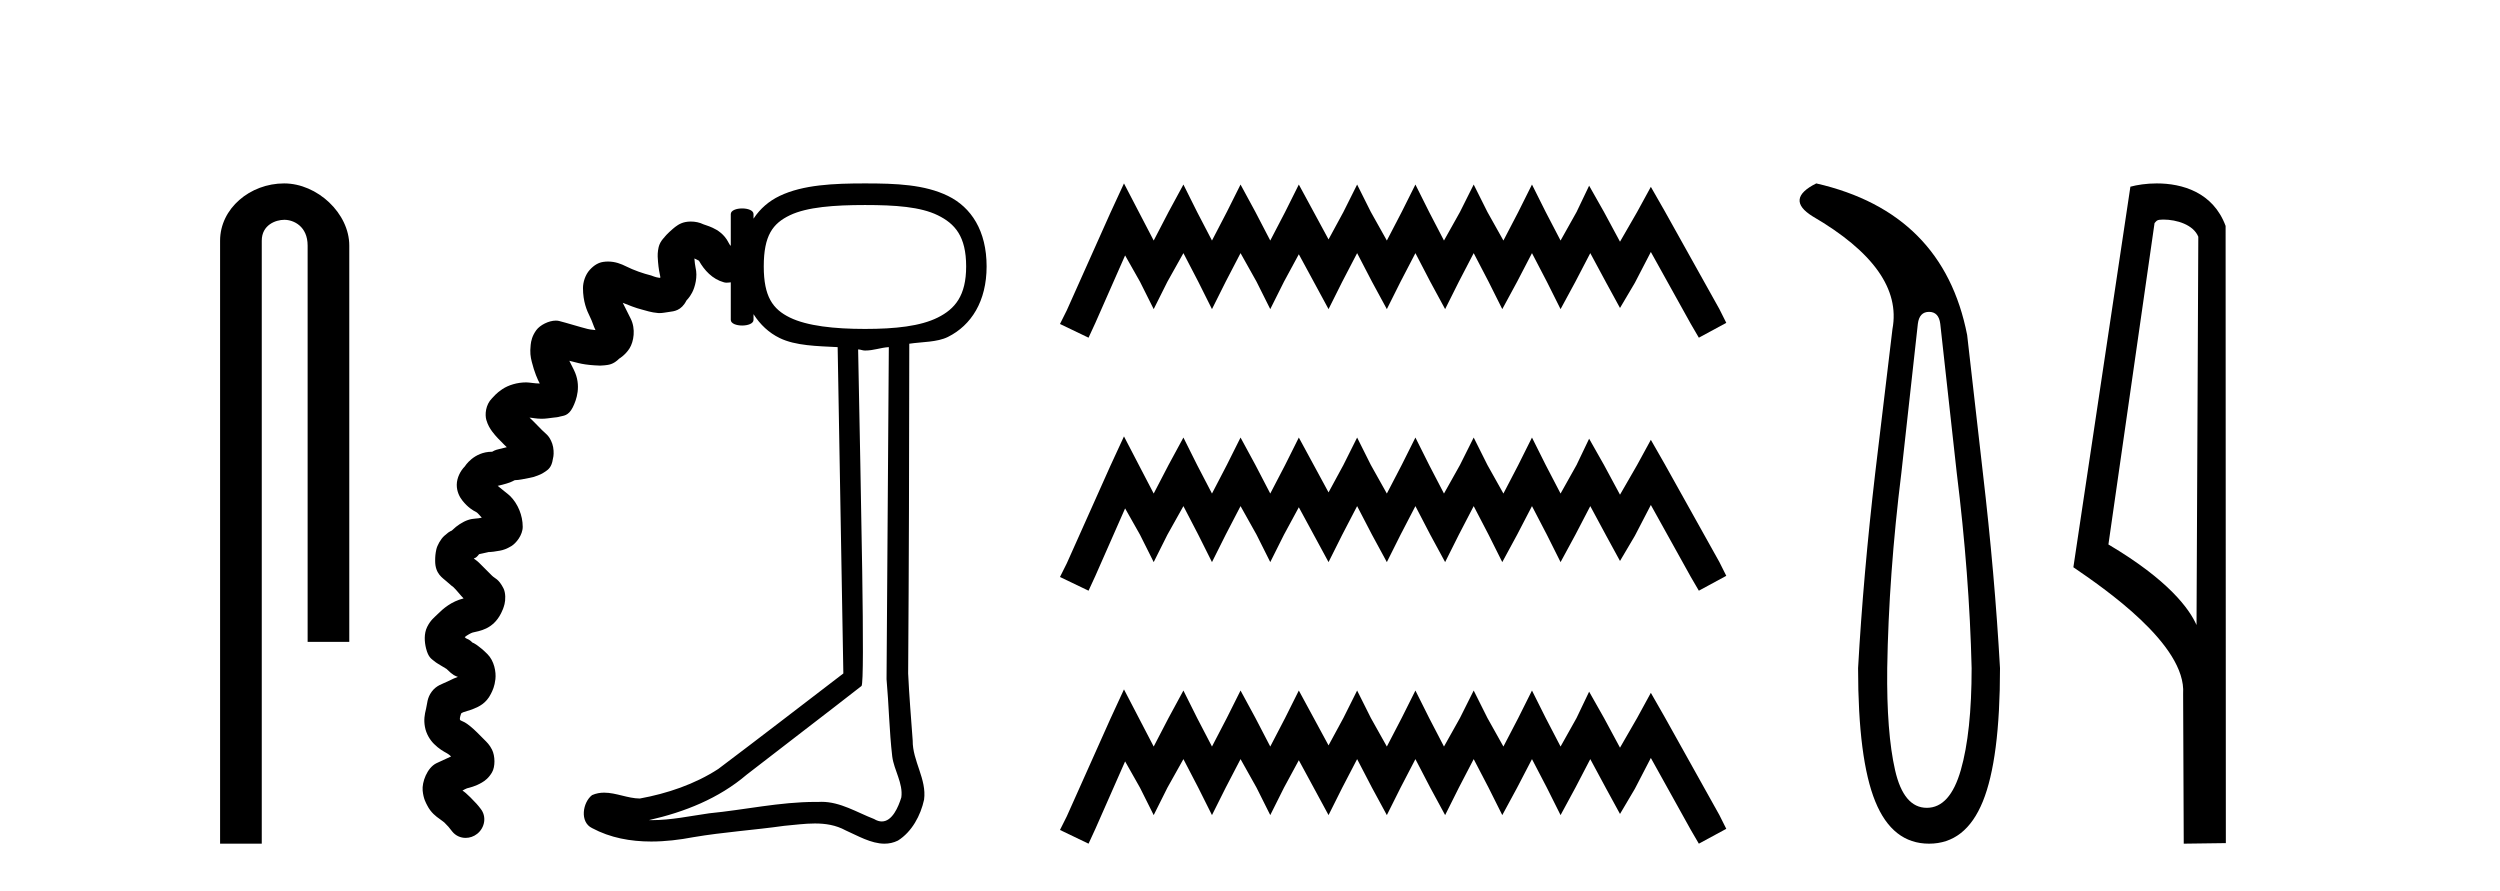 <?xml version='1.0' encoding='UTF-8' standalone='yes'?><svg xmlns='http://www.w3.org/2000/svg' xmlns:xlink='http://www.w3.org/1999/xlink' width='115.0' height='41.0' ><path d='M 13.069 8.437 C 11.5 8.437 10.124 9.591 10.124 11.072 L 10.124 38.809 L 12.041 38.809 L 12.041 11.072 C 12.041 10.346 12.68 10.111 13.081 10.111 C 13.502 10.111 14.151 10.406 14.151 11.296 L 14.151 29.526 L 16.067 29.526 L 16.067 11.296 C 16.067 9.813 14.598 8.437 13.069 8.437 Z' style='fill:#000000;stroke:none' /><path d='M 39.788 9.431 C 41.192 9.431 42.343 9.514 43.135 9.901 C 43.927 10.288 44.443 10.87 44.443 12.255 C 44.443 13.604 43.93 14.213 43.135 14.608 C 42.34 15.004 41.188 15.131 39.788 15.131 C 38.383 15.131 37.128 14.995 36.336 14.608 C 35.544 14.222 35.133 13.642 35.133 12.255 C 35.133 10.832 35.546 10.279 36.336 9.901 C 37.125 9.523 38.379 9.431 39.788 9.431 ZM 40.886 15.968 C 40.849 21.055 40.813 26.154 40.781 31.241 C 40.888 32.428 40.905 33.613 41.043 34.797 C 41.124 35.431 41.551 36.032 41.461 36.68 C 41.327 37.116 41.045 37.787 40.564 37.787 C 40.455 37.787 40.336 37.753 40.206 37.674 C 39.421 37.371 38.659 36.884 37.792 36.884 C 37.743 36.884 37.693 36.886 37.643 36.889 C 37.6 36.889 37.557 36.888 37.515 36.888 C 35.867 36.888 34.257 37.253 32.622 37.412 C 31.731 37.539 30.874 37.727 29.973 37.727 C 29.932 37.727 29.891 37.727 29.85 37.726 C 31.486 37.356 33.06 36.733 34.348 35.634 C 36.102 34.271 37.88 32.922 39.631 31.554 C 39.796 31.351 39.601 22.857 39.474 16.073 L 39.474 16.073 C 39.588 16.074 39.672 16.125 39.788 16.125 C 40.202 16.125 40.494 15.991 40.886 15.968 ZM 39.788 8.437 C 38.351 8.437 36.941 8.496 35.865 9.012 C 35.373 9.248 34.97 9.592 34.662 10.058 L 34.662 9.849 C 34.662 9.675 34.4 9.588 34.139 9.588 C 33.877 9.588 33.616 9.675 33.616 9.849 L 33.616 11.313 C 33.581 11.284 33.542 11.219 33.511 11.157 C 33.319 10.772 32.999 10.577 32.779 10.477 C 32.559 10.376 32.415 10.347 32.361 10.32 C 32.189 10.234 31.978 10.191 31.777 10.191 C 31.689 10.191 31.604 10.199 31.524 10.215 C 31.26 10.269 31.084 10.414 30.949 10.529 C 30.724 10.719 30.543 10.923 30.551 10.923 C 30.553 10.923 30.563 10.914 30.582 10.895 L 30.582 10.895 C 30.339 11.138 30.296 11.336 30.269 11.523 C 30.241 11.71 30.256 11.9 30.269 12.046 C 30.293 12.337 30.341 12.595 30.373 12.726 C 30.371 12.73 30.377 12.772 30.373 12.778 C 30.37 12.778 30.367 12.778 30.364 12.778 C 30.354 12.778 30.345 12.779 30.335 12.779 C 30.33 12.779 30.326 12.778 30.321 12.778 C 30.152 12.759 29.995 12.683 29.955 12.673 C 29.58 12.579 29.158 12.432 28.804 12.255 C 28.576 12.141 28.303 12.031 27.972 12.031 C 27.903 12.031 27.832 12.035 27.758 12.046 C 27.543 12.076 27.339 12.184 27.13 12.412 C 26.922 12.639 26.817 12.985 26.817 13.249 C 26.817 13.876 26.996 14.287 27.13 14.556 C 27.254 14.802 27.297 14.994 27.392 15.184 C 27.221 15.173 27.055 15.139 27.026 15.131 C 26.676 15.044 26.079 14.856 25.718 14.765 C 25.67 14.753 25.619 14.748 25.566 14.748 C 25.241 14.748 24.839 14.956 24.672 15.184 C 24.478 15.449 24.43 15.685 24.411 15.864 C 24.373 16.221 24.402 16.404 24.463 16.648 C 24.581 17.119 24.732 17.468 24.829 17.642 C 24.59 17.641 24.361 17.59 24.202 17.59 C 23.789 17.59 23.383 17.716 23.103 17.904 C 22.823 18.091 22.709 18.246 22.632 18.322 C 22.331 18.624 22.302 19.076 22.371 19.316 C 22.44 19.555 22.541 19.712 22.632 19.839 C 22.805 20.077 23.052 20.312 23.053 20.312 C 23.054 20.312 23.053 20.311 23.051 20.309 L 23.051 20.309 C 23.161 20.419 23.213 20.485 23.312 20.571 C 23.09 20.635 22.825 20.677 22.737 20.728 C 22.656 20.775 22.634 20.785 22.63 20.785 C 22.627 20.785 22.633 20.78 22.632 20.78 C 21.79 20.78 21.383 21.454 21.377 21.46 C 21.183 21.654 21.014 21.977 21.011 22.297 C 21.008 22.617 21.146 22.87 21.273 23.029 C 21.526 23.347 21.759 23.482 21.9 23.552 C 21.977 23.591 22.085 23.73 22.162 23.814 C 21.947 23.867 21.777 23.837 21.534 23.918 C 21.292 23.999 21.016 24.175 20.802 24.389 C 20.726 24.465 20.764 24.358 20.436 24.65 C 20.272 24.797 20.11 25.088 20.07 25.278 C 20.029 25.468 20.017 25.598 20.017 25.801 C 20.017 26.405 20.366 26.582 20.54 26.743 C 20.695 26.885 20.852 27.011 20.859 27.011 C 20.86 27.011 20.859 27.009 20.854 27.004 L 20.854 27.004 C 21.05 27.2 21.174 27.376 21.325 27.527 C 20.761 27.668 20.384 27.997 20.122 28.259 C 19.981 28.401 19.808 28.52 19.651 28.835 C 19.495 29.149 19.525 29.532 19.599 29.828 C 19.704 30.248 19.854 30.309 19.965 30.404 C 20.076 30.499 20.182 30.549 20.279 30.613 C 20.375 30.676 20.479 30.731 20.54 30.77 C 20.849 31.078 20.953 31.097 21.063 31.136 C 20.949 31.176 20.803 31.24 20.593 31.345 C 20.352 31.465 20.079 31.521 19.86 31.816 C 19.642 32.111 19.657 32.368 19.599 32.6 C 19.531 32.874 19.488 33.117 19.547 33.437 C 19.605 33.758 19.777 34.034 19.965 34.222 C 20.189 34.446 20.403 34.565 20.54 34.64 C 20.658 34.705 20.713 34.765 20.75 34.797 C 20.473 34.926 20.141 35.075 20.07 35.111 C 19.645 35.323 19.405 35.981 19.442 36.366 C 19.479 36.751 19.594 36.931 19.651 37.046 C 19.819 37.382 20.065 37.561 20.227 37.674 C 20.363 37.769 20.441 37.838 20.443 37.838 C 20.443 37.838 20.441 37.835 20.436 37.831 L 20.436 37.831 C 20.608 38.003 20.657 38.056 20.802 38.249 C 20.959 38.445 21.187 38.543 21.419 38.543 C 21.605 38.543 21.795 38.48 21.953 38.354 C 22.306 38.071 22.393 37.557 22.109 37.203 C 21.991 37.045 21.881 36.922 21.639 36.68 C 21.471 36.513 21.363 36.422 21.273 36.366 C 21.324 36.338 21.449 36.27 21.482 36.262 C 21.603 36.231 21.864 36.174 22.162 36 C 22.311 35.913 22.48 35.789 22.632 35.529 C 22.785 35.27 22.78 34.777 22.632 34.483 C 22.52 34.258 22.398 34.145 22.266 34.013 C 22.135 33.88 22.059 33.805 21.953 33.699 C 21.732 33.478 21.51 33.301 21.377 33.228 C 21.276 33.172 21.209 33.158 21.168 33.123 C 21.17 33.12 21.135 33.097 21.168 32.967 C 21.189 32.884 21.204 32.845 21.22 32.81 C 21.246 32.79 21.256 32.792 21.325 32.757 C 21.372 32.734 21.566 32.694 21.796 32.6 C 22.025 32.507 22.362 32.357 22.58 31.92 C 22.66 31.762 22.752 31.572 22.789 31.241 C 22.827 30.909 22.734 30.401 22.423 30.09 C 22.03 29.696 21.767 29.563 21.743 29.563 C 21.741 29.563 21.741 29.564 21.743 29.567 C 21.566 29.389 21.506 29.407 21.43 29.358 C 21.408 29.344 21.399 29.319 21.377 29.305 C 21.485 29.219 21.67 29.115 21.743 29.096 C 22.035 29.023 22.672 28.965 23.051 28.207 C 23.113 28.084 23.162 27.969 23.208 27.789 C 23.254 27.608 23.268 27.276 23.156 27.056 C 22.93 26.618 22.769 26.618 22.632 26.481 C 22.365 26.213 22.325 26.174 22.057 25.906 C 21.932 25.781 21.864 25.749 21.796 25.697 C 21.88 25.633 21.85 25.695 21.953 25.592 C 22.041 25.503 22.012 25.502 22.057 25.487 C 22.102 25.472 22.248 25.453 22.528 25.383 L 22.528 25.383 C 22.494 25.391 22.493 25.395 22.516 25.395 C 22.575 25.395 22.79 25.37 22.999 25.33 C 23.144 25.303 23.306 25.251 23.522 25.121 C 23.737 24.991 24.045 24.615 24.045 24.232 C 24.045 23.707 23.822 23.173 23.469 22.82 C 23.391 22.741 23.098 22.523 22.894 22.349 C 23.162 22.29 23.47 22.2 23.574 22.14 C 23.643 22.1 23.68 22.091 23.679 22.088 C 23.888 22.083 24.098 22.032 24.358 21.983 C 24.495 21.958 24.564 21.939 24.725 21.878 C 24.805 21.848 24.925 21.801 25.038 21.722 C 25.152 21.642 25.327 21.56 25.405 21.251 C 25.422 21.18 25.437 21.111 25.457 20.989 C 25.477 20.868 25.473 20.607 25.405 20.414 C 25.268 20.028 25.107 19.96 24.934 19.786 C 24.685 19.537 24.522 19.357 24.358 19.211 L 24.358 19.211 C 24.483 19.215 24.654 19.263 24.914 19.263 C 24.921 19.263 24.927 19.263 24.934 19.263 C 25.103 19.262 25.283 19.232 25.457 19.211 C 25.544 19.2 25.65 19.197 25.771 19.159 C 25.891 19.12 26.142 19.148 26.346 18.74 C 26.513 18.407 26.761 17.741 26.398 17.014 C 26.319 16.856 26.255 16.731 26.189 16.596 L 26.189 16.596 C 26.333 16.632 26.496 16.673 26.607 16.701 C 26.792 16.747 27.039 16.786 27.34 16.805 C 27.428 16.811 27.514 16.818 27.606 16.818 C 27.67 16.818 27.737 16.814 27.81 16.805 C 27.99 16.783 28.205 16.777 28.49 16.491 L 28.49 16.491 C 28.49 16.492 28.49 16.492 28.49 16.492 C 28.498 16.492 28.777 16.316 28.961 16.021 C 29.152 15.713 29.249 15.132 29.013 14.661 C 28.892 14.418 28.779 14.192 28.647 13.929 L 28.647 13.929 C 28.933 14.043 29.235 14.167 29.536 14.242 C 29.703 14.284 29.955 14.375 30.269 14.399 C 30.291 14.401 30.313 14.402 30.335 14.402 C 30.473 14.402 30.62 14.372 30.792 14.347 C 30.992 14.318 31.338 14.3 31.576 13.824 C 31.593 13.791 31.699 13.72 31.838 13.458 C 31.976 13.195 32.098 12.721 31.995 12.307 C 31.973 12.222 31.953 12.022 31.942 11.889 L 31.942 11.889 C 32.005 11.912 32.119 11.979 32.151 11.993 C 32.397 12.43 32.765 12.839 33.302 12.987 C 33.342 12.999 33.383 13.003 33.424 13.003 C 33.489 13.003 33.555 12.993 33.616 12.987 L 33.616 14.713 C 33.616 14.887 33.877 14.974 34.139 14.974 C 34.4 14.974 34.662 14.887 34.662 14.713 L 34.662 14.452 C 34.97 14.935 35.372 15.31 35.865 15.55 C 36.596 15.907 37.594 15.92 38.532 15.968 C 38.615 20.974 38.711 25.974 38.794 30.979 C 36.88 32.443 34.966 33.924 33.041 35.372 C 31.963 36.074 30.689 36.502 29.432 36.732 C 28.878 36.727 28.335 36.462 27.792 36.462 C 27.607 36.462 27.421 36.493 27.235 36.575 C 26.803 36.907 26.657 37.814 27.235 38.092 C 28.075 38.543 29.011 38.71 29.956 38.71 C 30.606 38.71 31.26 38.631 31.89 38.511 C 33.279 38.275 34.679 38.185 36.074 37.988 C 36.543 37.947 37.02 37.88 37.488 37.88 C 37.973 37.88 38.449 37.952 38.898 38.197 C 39.449 38.441 40.068 38.809 40.687 38.809 C 40.893 38.809 41.1 38.768 41.304 38.667 C 41.947 38.266 42.351 37.507 42.507 36.785 C 42.637 35.842 41.973 35.002 41.984 34.065 C 41.911 33.041 41.821 32.004 41.775 30.979 C 41.81 26.035 41.823 20.91 41.827 15.811 C 42.425 15.722 43.106 15.746 43.606 15.498 C 44.676 14.965 45.384 13.861 45.384 12.255 C 45.384 10.619 44.679 9.536 43.606 9.012 C 42.532 8.488 41.228 8.437 39.788 8.437 C 39.788 8.437 39.788 8.437 39.788 8.437 Z' style='fill:#000000;stroke:none' /><path d='M 51.703 8.437 L 51.072 9.804 L 49.074 14.272 L 48.759 14.903 L 50.073 15.534 L 50.388 14.851 L 51.755 11.749 L 52.439 12.958 L 53.07 14.22 L 53.701 12.958 L 54.437 11.644 L 55.12 12.958 L 55.751 14.22 L 56.382 12.958 L 57.065 11.644 L 57.801 12.958 L 58.432 14.22 L 59.063 12.958 L 59.746 11.696 L 60.43 12.958 L 61.113 14.22 L 61.744 12.958 L 62.428 11.644 L 63.111 12.958 L 63.795 14.22 L 64.426 12.958 L 65.109 11.644 L 65.792 12.958 L 66.476 14.22 L 67.107 12.958 L 67.79 11.644 L 68.474 12.958 L 69.105 14.22 L 69.788 12.958 L 70.471 11.644 L 71.155 12.958 L 71.786 14.22 L 72.469 12.958 L 73.153 11.644 L 73.889 13.011 L 74.52 14.167 L 75.203 13.011 L 75.939 11.591 L 77.779 14.903 L 78.147 15.534 L 79.409 14.851 L 79.093 14.22 L 76.57 9.699 L 75.939 8.595 L 75.308 9.751 L 74.52 11.118 L 73.784 9.751 L 73.1 8.542 L 72.522 9.751 L 71.786 11.065 L 71.102 9.751 L 70.471 8.489 L 69.841 9.751 L 69.157 11.065 L 68.421 9.751 L 67.79 8.489 L 67.159 9.751 L 66.423 11.065 L 65.74 9.751 L 65.109 8.489 L 64.478 9.751 L 63.795 11.065 L 63.059 9.751 L 62.428 8.489 L 61.797 9.751 L 61.113 11.013 L 60.43 9.751 L 59.746 8.489 L 59.116 9.751 L 58.432 11.065 L 57.749 9.751 L 57.065 8.489 L 56.434 9.751 L 55.751 11.065 L 55.067 9.751 L 54.437 8.489 L 53.753 9.751 L 53.07 11.065 L 52.386 9.751 L 51.703 8.437 ZM 51.703 20.074 L 51.072 21.441 L 49.074 25.91 L 48.759 26.541 L 50.073 27.172 L 50.388 26.488 L 51.755 23.386 L 52.439 24.596 L 53.07 25.857 L 53.701 24.596 L 54.437 23.281 L 55.12 24.596 L 55.751 25.857 L 56.382 24.596 L 57.065 23.281 L 57.801 24.596 L 58.432 25.857 L 59.063 24.596 L 59.746 23.334 L 60.43 24.596 L 61.113 25.857 L 61.744 24.596 L 62.428 23.281 L 63.111 24.596 L 63.795 25.857 L 64.426 24.596 L 65.109 23.281 L 65.792 24.596 L 66.476 25.857 L 67.107 24.596 L 67.79 23.281 L 68.474 24.596 L 69.105 25.857 L 69.788 24.596 L 70.471 23.281 L 71.155 24.596 L 71.786 25.857 L 72.469 24.596 L 73.153 23.281 L 73.889 24.648 L 74.52 25.805 L 75.203 24.648 L 75.939 23.229 L 77.779 26.541 L 78.147 27.172 L 79.409 26.488 L 79.093 25.857 L 76.57 21.336 L 75.939 20.232 L 75.308 21.389 L 74.52 22.756 L 73.784 21.389 L 73.1 20.18 L 72.522 21.389 L 71.786 22.703 L 71.102 21.389 L 70.471 20.127 L 69.841 21.389 L 69.157 22.703 L 68.421 21.389 L 67.79 20.127 L 67.159 21.389 L 66.423 22.703 L 65.74 21.389 L 65.109 20.127 L 64.478 21.389 L 63.795 22.703 L 63.059 21.389 L 62.428 20.127 L 61.797 21.389 L 61.113 22.65 L 60.43 21.389 L 59.746 20.127 L 59.116 21.389 L 58.432 22.703 L 57.749 21.389 L 57.065 20.127 L 56.434 21.389 L 55.751 22.703 L 55.067 21.389 L 54.437 20.127 L 53.753 21.389 L 53.07 22.703 L 52.386 21.389 L 51.703 20.074 ZM 51.703 31.712 L 51.072 33.079 L 49.074 37.548 L 48.759 38.178 L 50.073 38.809 L 50.388 38.126 L 51.755 35.024 L 52.439 36.233 L 53.07 37.495 L 53.701 36.233 L 54.437 34.919 L 55.12 36.233 L 55.751 37.495 L 56.382 36.233 L 57.065 34.919 L 57.801 36.233 L 58.432 37.495 L 59.063 36.233 L 59.746 34.971 L 60.43 36.233 L 61.113 37.495 L 61.744 36.233 L 62.428 34.919 L 63.111 36.233 L 63.795 37.495 L 64.426 36.233 L 65.109 34.919 L 65.792 36.233 L 66.476 37.495 L 67.107 36.233 L 67.79 34.919 L 68.474 36.233 L 69.105 37.495 L 69.788 36.233 L 70.471 34.919 L 71.155 36.233 L 71.786 37.495 L 72.469 36.233 L 73.153 34.919 L 73.889 36.286 L 74.52 37.442 L 75.203 36.286 L 75.939 34.866 L 77.779 38.178 L 78.147 38.809 L 79.409 38.126 L 79.093 37.495 L 76.57 32.974 L 75.939 31.87 L 75.308 33.026 L 74.52 34.393 L 73.784 33.026 L 73.1 31.817 L 72.522 33.026 L 71.786 34.341 L 71.102 33.026 L 70.471 31.764 L 69.841 33.026 L 69.157 34.341 L 68.421 33.026 L 67.79 31.764 L 67.159 33.026 L 66.423 34.341 L 65.74 33.026 L 65.109 31.764 L 64.478 33.026 L 63.795 34.341 L 63.059 33.026 L 62.428 31.764 L 61.797 33.026 L 61.113 34.288 L 60.43 33.026 L 59.746 31.764 L 59.116 33.026 L 58.432 34.341 L 57.749 33.026 L 57.065 31.764 L 56.434 33.026 L 55.751 34.341 L 55.067 33.026 L 54.437 31.764 L 53.753 33.026 L 53.07 34.341 L 52.386 33.026 L 51.703 31.712 Z' style='fill:#000000;stroke:none' /><path d='M 88.736 14.346 Q 89.183 14.346 89.252 14.896 L 90.008 21.733 Q 90.592 26.44 90.695 30.735 Q 90.695 33.69 90.197 35.425 Q 89.698 37.16 88.633 37.16 Q 87.568 37.16 87.173 35.425 Q 86.778 33.69 86.812 30.735 Q 86.881 26.44 87.465 21.733 L 88.221 14.896 Q 88.29 14.346 88.736 14.346 ZM 83.548 8.437 Q 82.105 9.158 83.376 9.949 Q 87.568 12.388 87.053 15.137 L 86.263 21.733 Q 85.713 26.44 85.472 30.735 Q 85.472 34.927 86.263 36.868 Q 87.053 38.809 88.736 38.809 Q 90.42 38.809 91.21 36.868 Q 92 34.927 92 30.735 Q 91.76 26.44 91.21 21.733 L 90.489 15.411 Q 89.389 9.777 83.548 8.437 Z' style='fill:#000000;stroke:none' /><path d='M 99.51 10.1 C 100.135 10.1 100.899 10.34 101.122 10.89 L 101.04 28.751 L 101.04 28.751 C 100.723 28.034 99.782 26.699 96.987 25.046 L 99.109 10.263 C 99.209 10.157 99.206 10.1 99.51 10.1 ZM 101.04 28.751 L 101.04 28.751 C 101.04 28.751 101.04 28.751 101.04 28.751 L 101.04 28.751 L 101.04 28.751 ZM 99.213 8.437 C 98.735 8.437 98.304 8.505 97.998 8.588 L 95.375 26.094 C 96.763 27.044 100.576 29.648 100.424 31.91 L 100.452 38.809 L 102.389 38.783 L 102.378 10.393 C 101.802 8.837 100.371 8.437 99.213 8.437 Z' style='fill:#000000;stroke:none' /></svg>